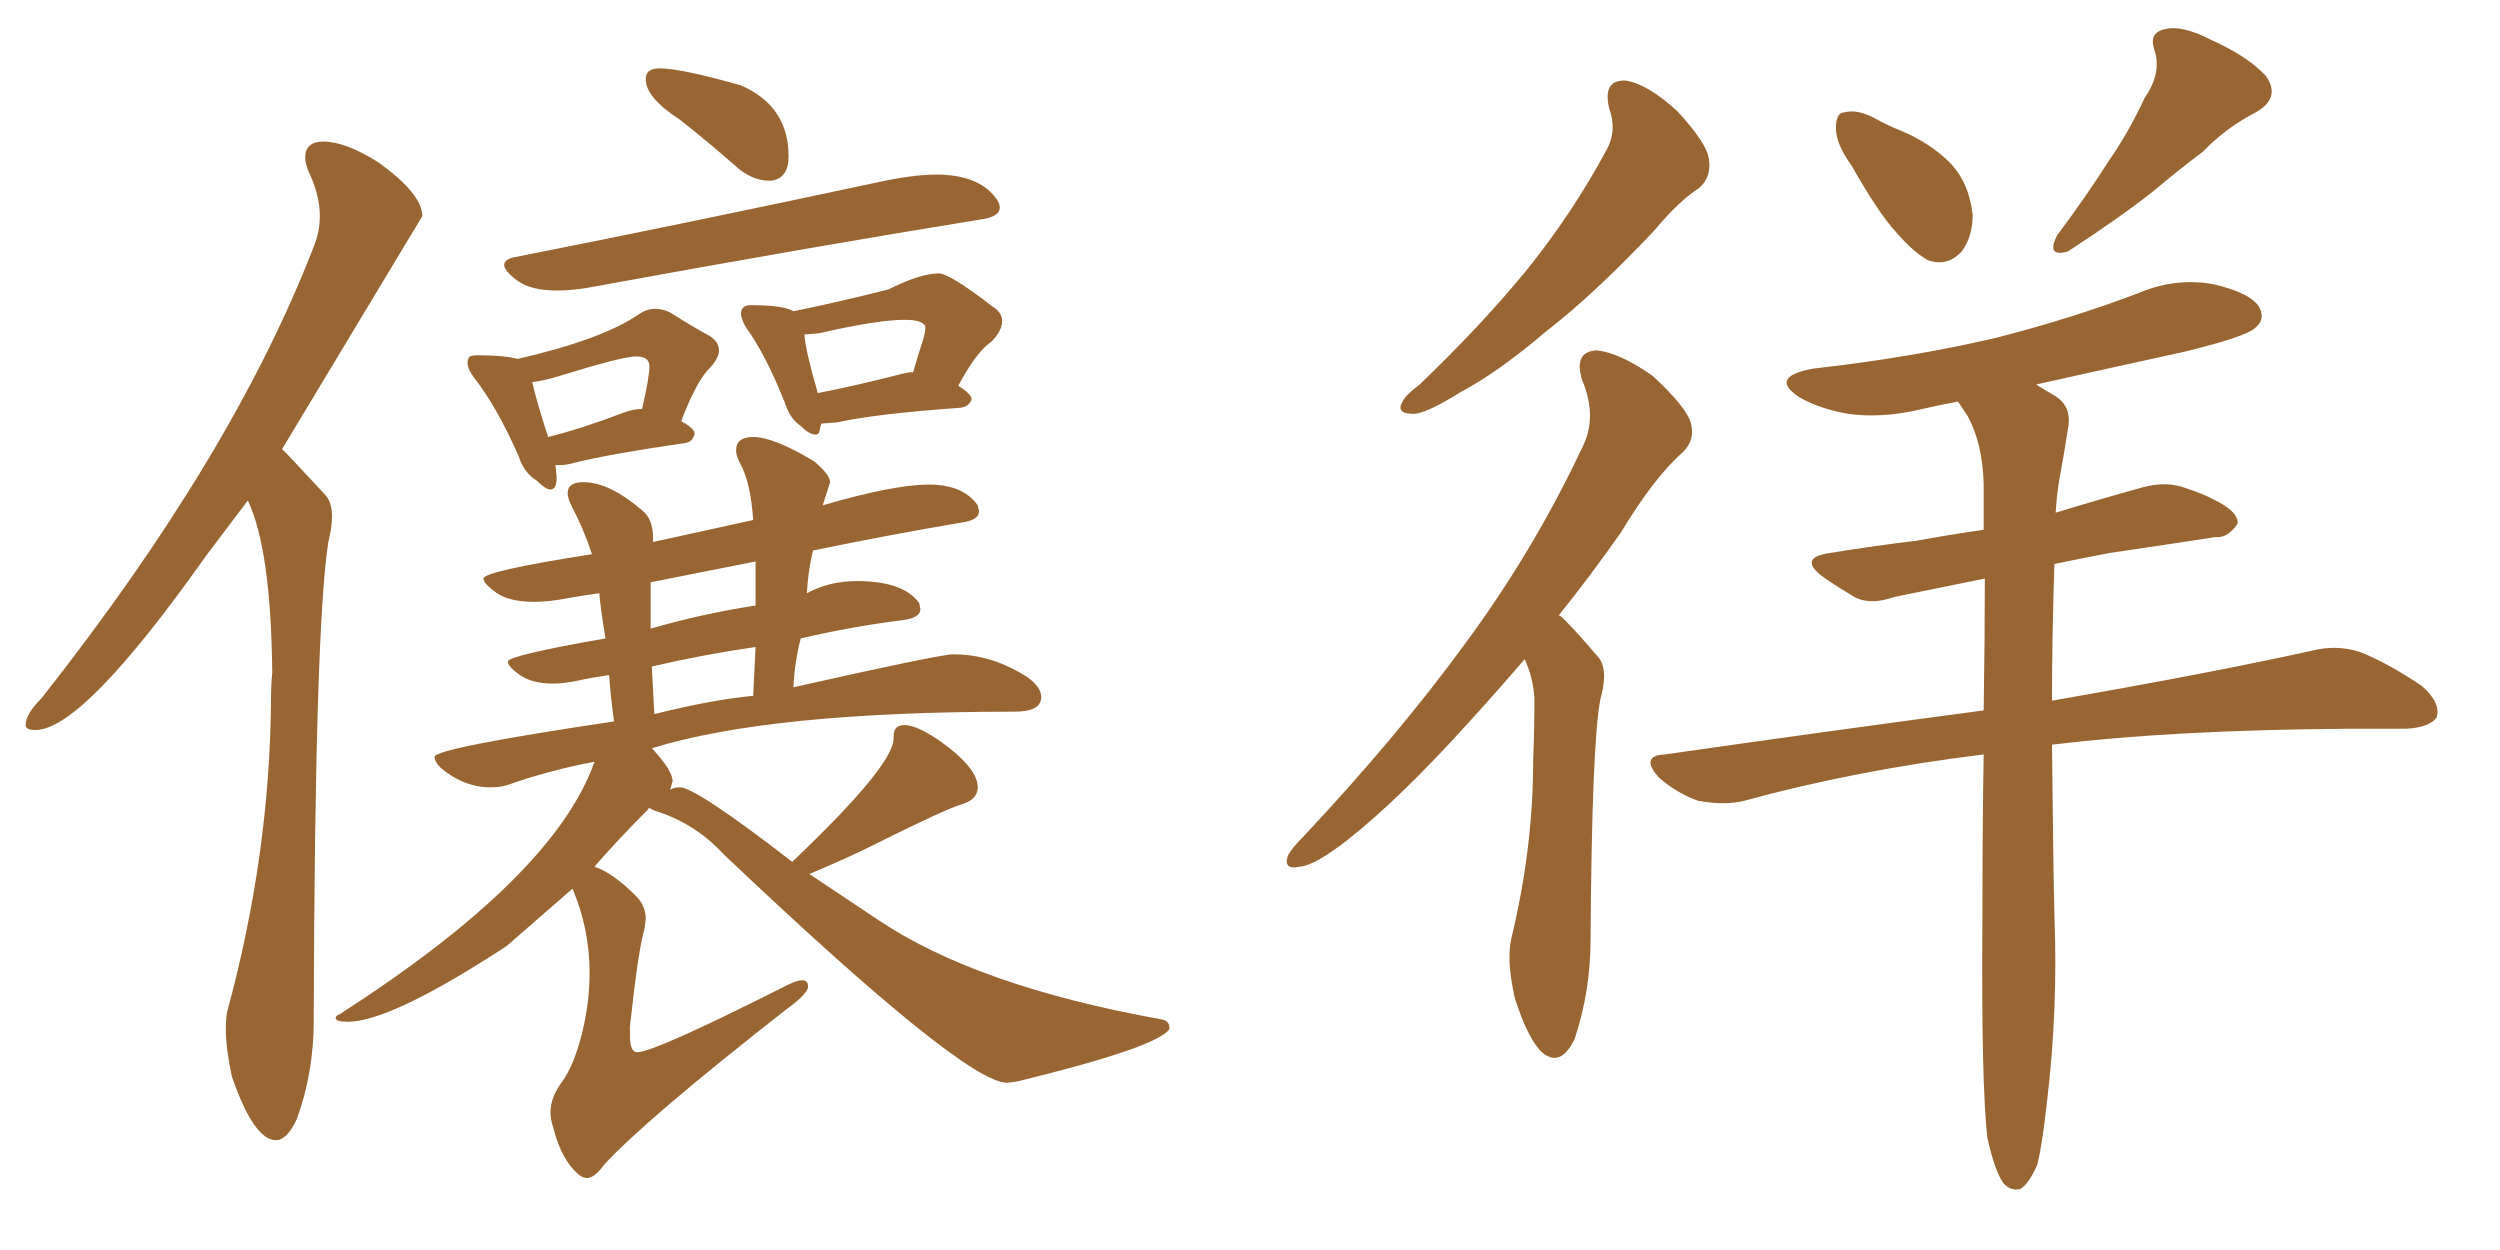 <svg xmlns="http://www.w3.org/2000/svg" xmlns:xlink="http://www.w3.org/1999/xlink" width="300" height="150"><path fill="#996633" padding="10" d="M33.11 136.82L33.11 136.82Q30.47 136.82 27.83 129.20L27.83 129.20Q27.10 125.83 27.10 123.49L27.10 123.49Q27.10 122.31 27.25 121.44L27.25 121.44Q32.37 102.69 32.52 84.08L32.52 84.08Q32.52 82.18 32.67 80.71L32.67 80.71Q32.52 65.92 29.74 60.06L29.74 60.06L24.76 66.65Q9.96 87.60 4.25 87.60L4.25 87.60Q3.08 87.60 3.08 87.01L3.08 87.01Q3.08 85.69 4.98 83.79L4.98 83.79Q27.98 54.64 37.65 29.59L37.65 29.59Q38.38 27.83 38.38 25.93L38.38 25.93Q38.38 23.44 37.06 20.65L37.06 20.65Q36.62 19.63 36.62 18.90L36.62 18.90Q36.62 16.99 38.82 16.99L38.82 16.99Q41.46 16.99 45.41 19.48L45.41 19.48Q50.68 23.29 50.68 25.93L50.68 25.93L33.84 53.91Q33.98 53.91 39.11 59.47L39.11 59.47Q39.84 60.35 39.84 61.96L39.84 61.96Q39.84 63.28 39.40 65.04L39.40 65.04Q37.79 75.29 37.65 121.58L37.65 121.58L37.65 122.46Q37.65 128.76 35.60 134.33L35.60 134.33Q34.42 136.82 33.11 136.82ZM92.58 21.68L92.58 21.68L92.29 21.68Q90.53 21.68 88.77 20.36L88.77 20.36Q85.11 17.14 81.59 14.36L81.59 14.36Q77.49 11.72 77.49 9.52L77.49 9.52Q77.49 8.79 77.93 8.50Q78.37 8.20 79.10 8.20L79.10 8.20Q81.74 8.20 88.92 10.25L88.92 10.25Q94.63 12.74 94.63 18.75L94.63 18.75Q94.63 21.39 92.58 21.68ZM66.80 34.86L66.80 34.86Q63.72 34.86 62.11 33.69Q60.50 32.52 60.50 31.79L60.50 31.79Q60.50 31.20 61.52 30.91L61.52 30.91Q81.59 26.95 104.88 21.97L104.88 21.97Q109.42 20.95 112.35 20.95L112.35 20.95Q117.63 20.95 119.68 24.02L119.68 24.02Q119.97 24.46 119.97 24.90L119.97 24.90Q119.97 26.07 117.48 26.37L117.48 26.37Q97.56 29.59 70.31 34.57L70.31 34.57Q68.41 34.86 66.80 34.86ZM66.06 58.74L66.06 58.74Q65.48 58.74 64.45 57.71L64.45 57.71Q62.84 56.69 62.26 54.79L62.26 54.79Q59.62 48.78 56.84 45.26L56.84 45.26Q56.10 44.24 56.10 43.51L56.10 43.51Q56.10 43.21 56.25 42.92Q56.40 42.63 57.28 42.63L57.28 42.63Q60.50 42.63 62.11 43.07L62.11 43.07Q72.36 40.72 76.76 37.65L76.76 37.65Q77.64 37.06 78.66 37.06L78.66 37.06Q79.54 37.06 80.42 37.50L80.42 37.50Q83.20 39.26 85.11 40.28L85.11 40.28Q86.28 41.02 86.28 42.04L86.28 42.04Q86.28 42.92 85.25 44.09L85.25 44.09Q83.64 45.56 81.74 50.54L81.74 50.54Q83.35 51.42 83.35 52.00L83.35 52.00Q83.20 53.03 82.18 53.17L82.18 53.17Q73.10 54.49 68.99 55.52L68.99 55.52Q67.97 55.81 67.24 55.81L67.24 55.81L66.65 55.81L66.80 57.28Q66.80 58.74 66.06 58.74ZM65.77 52.44L65.77 52.44Q69.87 51.42 74.85 49.51L74.85 49.51Q76.03 49.07 77.05 49.07L77.05 49.07Q77.93 45.26 77.93 43.95L77.93 43.95Q77.93 42.77 76.32 42.77L76.32 42.77Q74.71 42.77 66.65 45.26L66.65 45.26Q65.19 45.70 63.87 45.85L63.87 45.85Q64.31 47.90 65.77 52.44ZM97.85 52.15L97.85 52.15Q97.12 52.15 96.09 51.12L96.09 51.12Q94.78 50.24 94.19 48.34L94.19 48.34Q91.85 42.48 89.50 39.26L89.50 39.26Q88.92 38.23 88.92 37.65L88.92 37.65Q88.92 36.62 90.09 36.62L90.09 36.62Q94.04 36.62 95.21 37.35L95.21 37.35Q100.93 36.18 106.64 34.72L106.64 34.72Q110.45 32.81 112.65 32.81L112.65 32.81Q113.96 32.81 119.09 36.77L119.09 36.77Q120.26 37.50 120.26 38.53L120.26 38.53Q120.26 39.70 118.95 41.02L118.95 41.02Q117.19 42.19 114.99 46.29L114.99 46.29Q116.60 47.31 116.60 47.90L116.60 47.90Q116.31 48.78 115.28 48.93L115.28 48.93Q105.03 49.66 100.49 50.68L100.49 50.68L98.58 50.83Q98.44 51.12 98.36 51.64Q98.29 52.15 97.85 52.15ZM98.14 47.17L98.14 47.17Q102.69 46.29 108.40 44.82L108.40 44.82L109.13 44.68L109.57 44.68Q110.16 42.63 110.60 41.31Q111.04 39.99 111.04 39.40L111.04 39.40Q111.04 38.96 110.89 38.96L110.89 38.96Q110.45 38.38 108.54 38.38L108.54 38.38Q105.32 38.38 98.29 39.99L98.29 39.99L96.53 40.14Q96.68 42.19 98.14 47.17ZM70.46 141.36L70.46 141.36Q70.02 141.36 69.58 141.06L69.58 141.06Q67.38 139.31 66.36 135.21L66.36 135.21Q66.06 134.33 66.06 133.45L66.06 133.45Q66.06 131.69 67.46 129.79Q68.85 127.88 69.80 124.15Q70.75 120.41 70.75 116.75L70.75 116.75Q70.75 111.47 68.70 106.64L68.70 106.64L60.79 113.53Q46.88 122.61 41.75 122.61L41.75 122.61Q40.28 122.61 40.28 122.17L40.28 122.17Q40.28 121.88 40.72 121.73L40.72 121.73Q66.50 105.18 71.34 91.41L71.34 91.41Q65.92 92.43 60.94 94.19L60.94 94.19Q60.06 94.48 58.89 94.48L58.89 94.48Q55.66 94.48 52.88 92.14L52.88 92.14Q52.15 91.41 52.15 90.82L52.15 90.82Q52.15 89.79 73.68 86.57L73.68 86.57Q73.24 83.35 73.10 81.01L73.10 81.01Q71.04 81.30 69.36 81.67Q67.68 82.03 66.36 82.03L66.36 82.03Q63.87 82.03 62.40 81.01Q60.94 79.98 60.94 79.39L60.94 79.39Q60.94 78.66 72.66 76.61L72.66 76.61Q72.07 73.10 71.92 71.19L71.92 71.19Q69.73 71.48 67.75 71.85Q65.77 72.22 64.16 72.22L64.16 72.22Q61.08 72.22 59.55 71.12Q58.01 70.02 58.01 69.43L58.01 69.43Q58.01 68.55 71.04 66.50L71.04 66.50Q70.02 63.43 68.55 60.64L68.55 60.64Q68.12 59.77 68.12 59.18L68.12 59.18Q68.12 57.86 70.02 57.86L70.02 57.86Q73.10 57.86 77.05 61.23L77.05 61.23Q78.37 62.26 78.37 64.60L78.37 64.60L78.37 65.04L90.38 62.40Q90.09 57.86 88.77 55.52L88.77 55.52Q88.33 54.64 88.33 54.05L88.33 54.05Q88.33 52.44 90.38 52.44L90.38 52.44Q92.87 52.44 97.71 55.37L97.71 55.37Q99.61 56.98 99.61 57.86L99.61 57.86L98.73 60.64Q107.23 58.15 111.47 58.15L111.47 58.15Q115.58 58.15 117.33 60.64L117.33 60.64L117.48 61.38Q117.48 62.40 115.43 62.70L115.43 62.70Q106.79 64.16 97.56 66.06L97.56 66.06Q96.97 68.41 96.83 71.19L96.83 71.19Q99.46 69.73 102.83 69.73L102.83 69.73Q108.40 69.73 110.30 72.36L110.30 72.36L110.45 73.10Q110.45 74.12 108.40 74.41L108.40 74.41Q102.39 75.15 96.09 76.61L96.09 76.61Q95.36 79.39 95.21 82.47L95.21 82.47Q112.79 78.52 114.40 78.52L114.40 78.52Q119.09 78.52 123.34 81.30L123.34 81.30Q124.95 82.47 124.95 83.64L124.95 83.64Q124.95 85.40 121.73 85.40L121.73 85.40Q92.43 85.40 78.22 89.79L78.22 89.79Q80.71 92.43 80.71 93.75L80.71 93.75L80.42 94.78Q80.86 94.48 81.59 94.48L81.59 94.48Q83.50 94.48 95.07 103.42L95.07 103.42Q107.23 91.85 107.23 88.62L107.23 88.62L107.23 88.33Q107.23 87.01 108.54 87.01L108.54 87.01Q110.01 87.01 112.79 88.92L112.79 88.92Q117.33 92.14 117.33 94.48L117.33 94.48Q117.33 95.95 115.36 96.53Q113.38 97.12 104.59 101.51L104.59 101.51Q101.66 102.98 97.12 104.88L97.12 104.88L105.47 110.45Q117.33 118.36 139.31 122.31L139.31 122.31Q140.33 122.46 140.33 123.34L140.33 123.34L140.33 123.49Q138.87 125.68 122.02 129.79L122.02 129.79L120.85 129.93Q115.72 129.93 86.87 102.54L86.87 102.54Q83.35 98.73 78.52 97.27L78.52 97.27L77.93 96.97Q77.78 96.97 77.78 97.12L77.78 97.12Q74.12 100.78 71.34 104.00L71.34 104.00Q73.54 104.74 76.32 107.52L76.32 107.52Q77.49 108.69 77.49 110.30L77.49 110.30L77.34 111.47Q76.61 113.82 75.59 123.19L75.59 123.19L75.59 124.22Q75.59 126.27 76.46 126.27L76.46 126.27Q78.52 126.27 94.48 118.21L94.48 118.21Q95.65 117.63 96.24 117.63L96.24 117.63Q96.97 117.63 96.97 118.36L96.97 118.36Q96.97 119.24 94.34 121.14L94.34 121.14Q77.49 134.33 72.51 139.75L72.51 139.75Q71.34 141.36 70.46 141.36ZM78.08 69.87L78.08 75.44Q84.08 73.68 90.67 72.66L90.67 72.66L90.67 67.38L78.08 69.87ZM78.22 79.98L78.52 85.69Q85.55 83.94 90.38 83.50L90.38 83.50L90.67 77.64Q84.52 78.52 78.22 79.98L78.22 79.98ZM193.07 12.89L193.07 12.89Q192.33 9.52 195.12 9.67L195.12 9.67Q197.75 10.11 201.27 13.33L201.27 13.33Q204.93 17.29 205.08 19.19L205.08 19.19Q205.37 21.24 203.91 22.56L203.91 22.56Q201.56 24.02 198.49 27.69L198.49 27.69Q191.31 35.30 185.45 39.84L185.45 39.84Q179.74 44.68 175.34 47.02L175.34 47.02Q171.09 49.66 169.63 49.66L169.63 49.66Q167.43 49.66 168.31 48.19L168.31 48.19Q168.60 47.46 170.36 46.14L170.36 46.14Q177.69 39.11 183.11 32.52L183.11 32.52Q188.67 25.63 192.77 18.02L192.77 18.02Q194.09 15.67 193.07 12.89ZM182.96 79.10L182.96 79.10Q179.44 83.20 176.22 86.72L176.22 86.72Q168.02 95.80 161.72 100.78L161.72 100.78Q157.76 103.86 156.01 104.00L156.01 104.00Q153.96 104.44 154.54 102.69L154.54 102.69Q154.98 101.81 156.45 100.34L156.45 100.34Q167.58 88.48 175.63 77.49L175.63 77.49Q183.98 66.21 189.84 53.76L189.84 53.76Q191.75 50.10 189.84 45.56L189.84 45.56Q188.82 42.19 191.60 42.04L191.60 42.04Q194.38 42.33 198.34 45.12L198.34 45.12Q202.29 48.78 202.88 50.68L202.88 50.68Q203.47 52.73 202.00 54.20L202.00 54.20Q198.49 57.28 194.53 63.87L194.53 63.87Q190.72 69.29 187.06 73.83L187.06 73.83Q187.35 73.97 187.50 74.12L187.50 74.12Q189.40 76.03 191.75 78.81L191.75 78.81Q193.07 80.27 192.04 83.94L192.04 83.94Q191.02 89.21 190.87 112.65L190.87 112.65Q190.87 118.95 188.96 124.66L188.96 124.66Q187.21 128.32 184.86 126.12L184.86 126.12Q183.25 124.37 181.79 119.82L181.79 119.82Q180.76 115.28 181.35 112.65L181.35 112.65Q183.98 101.81 183.98 91.26L183.98 91.26Q184.13 87.45 184.13 83.79L184.13 83.79Q183.98 81.30 182.96 79.10ZM222.22 19.92L222.22 19.92Q220.31 17.29 220.31 15.38L220.31 15.38Q220.31 13.48 221.34 13.48L221.34 13.48Q222.95 13.04 225.29 14.36L225.29 14.36Q226.61 15.09 228.08 15.67L228.08 15.67Q231.59 17.14 233.94 19.48L233.94 19.48Q236.28 21.83 236.72 25.78L236.72 25.78Q236.72 28.42 235.40 30.18L235.40 30.18Q233.64 32.08 231.30 31.20L231.30 31.20Q229.54 30.18 227.64 27.98L227.64 27.98Q225.44 25.63 222.22 19.92ZM257.37 11.72L257.37 11.72Q259.42 8.79 258.54 6.01L258.54 6.01Q257.81 3.96 259.72 3.52L259.72 3.52Q261.77 2.93 265.43 4.83L265.43 4.83Q269.68 6.74 271.88 9.08L271.88 9.08Q273.78 11.72 270.70 13.48L270.70 13.48Q267.04 15.38 264.40 18.16L264.40 18.16Q261.47 20.36 258.69 22.71L258.69 22.71Q254.88 25.78 248.14 30.18L248.14 30.18Q245.51 30.91 246.83 28.27L246.83 28.27Q250.34 23.58 253.13 19.19L253.13 19.19Q255.47 15.82 257.37 11.72ZM238.48 136.52L238.48 136.52L238.48 136.52Q237.74 129.93 237.89 110.16L237.89 110.16Q237.89 99.46 238.04 90.53L238.04 90.53Q222.66 92.43 209.33 96.09L209.33 96.09Q206.98 96.68 203.76 96.09L203.76 96.09Q201.27 95.21 199.07 93.31L199.07 93.31Q196.73 90.67 199.80 90.53L199.80 90.53Q220.31 87.60 238.04 85.25L238.04 85.25Q238.18 76.61 238.18 69.43L238.18 69.43Q232.32 70.61 227.34 71.63L227.34 71.63Q224.41 72.66 222.51 71.63L222.51 71.63Q220.31 70.31 218.85 69.29L218.85 69.29Q215.63 66.94 219.58 66.36L219.58 66.36Q225 65.48 229.98 64.89L229.98 64.89Q233.94 64.16 238.04 63.57L238.04 63.57Q238.04 60.64 238.04 58.01L238.04 58.01Q237.89 53.17 236.13 49.95L236.13 49.95Q235.55 49.07 234.96 48.19L234.96 48.19Q232.62 48.63 230.71 49.07L230.71 49.07Q225.88 50.24 221.78 49.66L221.78 49.66Q218.41 49.07 216.06 47.75L216.06 47.75Q212.11 45.26 217.53 44.24L217.53 44.24Q229.25 42.92 239.36 40.58L239.36 40.58Q248.58 38.23 256.64 35.16L256.64 35.16Q261.18 33.25 265.72 34.13L265.72 34.13Q270.12 35.16 271.14 36.91L271.14 36.91Q271.88 38.38 270.56 39.40L270.56 39.40Q269.38 40.43 262.21 42.19L262.21 42.19Q252.83 44.24 244.34 46.14L244.34 46.14Q245.51 46.88 246.53 47.46L246.53 47.46Q248.73 48.78 248.14 51.56L248.14 51.56Q247.71 54.35 247.12 57.57L247.12 57.57Q246.83 59.18 246.68 61.52L246.68 61.52Q251.95 59.91 257.23 58.45L257.23 58.45Q260.01 57.71 262.35 58.59L262.35 58.59Q264.55 59.33 265.58 59.91L265.58 59.91Q268.65 61.38 268.51 62.84L268.51 62.84Q267.33 64.60 265.87 64.45L265.87 64.45Q260.16 65.33 253.13 66.36L253.13 66.36Q249.32 67.09 246.53 67.68L246.53 67.68Q246.24 76.61 246.24 84.08L246.24 84.08Q265.58 80.71 277.44 78.08L277.44 78.08Q280.37 77.34 283.15 78.22L283.15 78.22Q286.52 79.54 290.63 82.32L290.63 82.32Q292.97 84.38 292.38 86.13L292.38 86.13Q291.50 87.30 288.72 87.45L288.72 87.45Q285.35 87.45 281.69 87.45L281.69 87.45Q260.74 87.60 246.24 89.36L246.24 89.36Q246.39 104.15 246.53 109.86L246.53 109.86Q246.97 121.00 245.65 132.13L245.65 132.13Q245.07 137.40 244.48 139.75L244.48 139.75Q243.46 142.09 242.43 142.68L242.43 142.68Q241.26 142.97 240.38 141.94L240.38 141.94Q239.36 140.48 238.48 136.52Z"/></svg>
